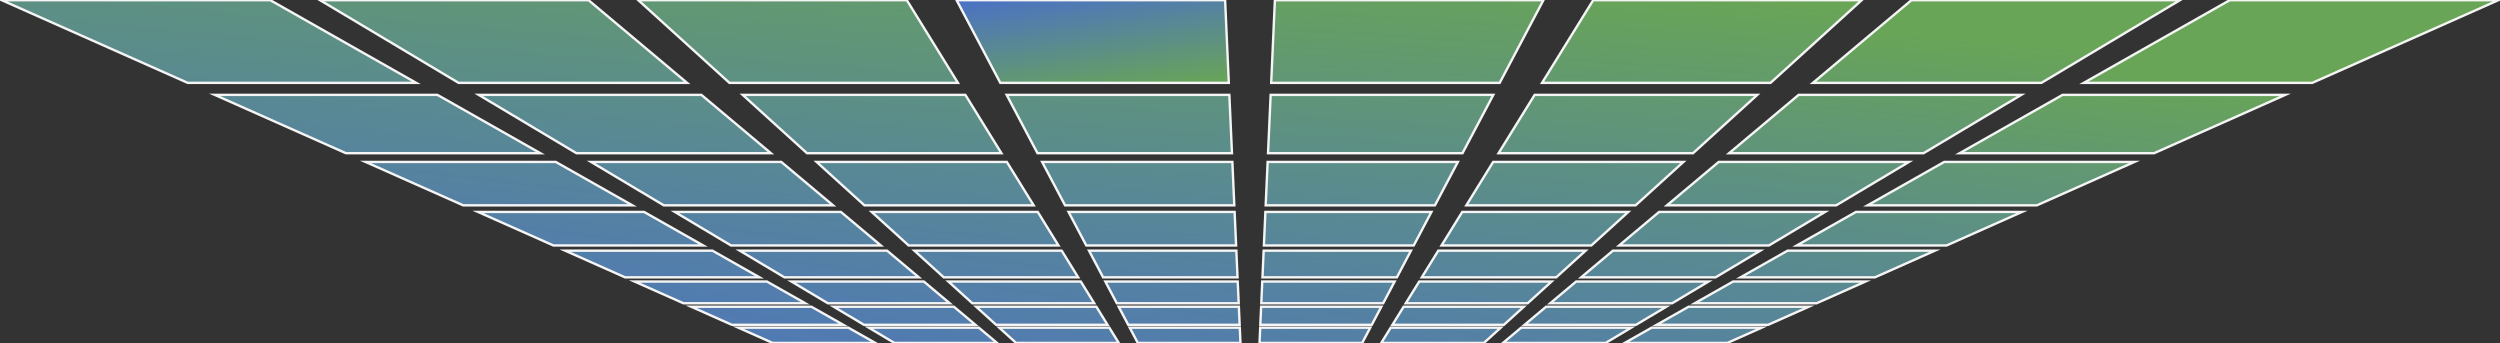 <svg width="1042" height="143" viewBox="0 0 1042 143" fill="none" xmlns="http://www.w3.org/2000/svg">
<rect x="0" y="0" width="1042" height="143" fill="#333333" stroke="none"/>
<path d="M571.125 136.573H525.257L524.965 142.925H567.769L571.125 136.573Z" fill="url(#paint0_linear_715_6482)"/>
<path d="M625.506 136.573H579.638L575.711 142.925H618.504L625.506 136.573Z" fill="url(#paint1_linear_715_6482)"/>
<path d="M679.888 136.573H634.02L626.445 142.925H669.249L679.888 136.573Z" fill="url(#paint2_linear_715_6482)"/>
<path d="M734.269 136.573H688.401L677.19 142.925H719.984L734.269 136.573Z" fill="url(#paint3_linear_715_6482)"/>
<path d="M353.599 136.573H307.72L322.006 142.925H364.81L353.599 136.573Z" fill="url(#paint4_linear_715_6482)"/>
<path d="M407.98 136.573H362.101L372.751 142.925H415.544L407.98 136.573Z" fill="url(#paint5_linear_715_6482)"/>
<path d="M462.362 136.573H416.483L423.485 142.925H466.289L462.362 136.573Z" fill="url(#paint6_linear_715_6482)"/>
<path d="M516.743 136.573H470.864L474.231 142.925H517.024L516.743 136.573Z" fill="url(#paint7_linear_715_6482)"/>
<path d="M575.743 127.844H525.645L525.3 135.372H571.761L575.743 127.844Z" fill="url(#paint8_linear_715_6482)"/>
<path d="M635.131 127.844H585.033L580.372 135.372H626.834L635.131 127.844Z" fill="url(#paint9_linear_715_6482)"/>
<path d="M694.519 127.844H644.421L635.444 135.372H681.906L694.519 127.844Z" fill="url(#paint10_linear_715_6482)"/>
<path d="M753.907 127.844H703.809L690.516 135.372H736.978L753.907 127.844Z" fill="url(#paint11_linear_715_6482)"/>
<path d="M338.191 127.844H288.093L305.022 135.372H351.473L338.191 127.844Z" fill="url(#paint12_linear_715_6482)"/>
<path d="M397.579 127.844H347.481L360.094 135.372H406.545L397.579 127.844Z" fill="url(#paint13_linear_715_6482)"/>
<path d="M456.967 127.844H406.869L415.166 135.372H461.617L456.967 127.844Z" fill="url(#paint14_linear_715_6482)"/>
<path d="M516.355 127.844H466.257L470.238 135.372H516.689L516.355 127.844Z" fill="url(#paint15_linear_715_6482)"/>
<path d="M581.289 117.345H526.109L525.71 126.41H576.498L581.289 117.345Z" fill="url(#paint16_linear_715_6482)"/>
<path d="M646.698 117.345H591.529L585.918 126.41H636.706L646.698 117.345Z" fill="url(#paint17_linear_715_6482)"/>
<path d="M712.107 117.345H656.938L646.126 126.41H696.925L712.107 117.345Z" fill="url(#paint18_linear_715_6482)"/>
<path d="M777.516 117.345H722.347L706.345 126.41H757.133L777.516 117.345Z" fill="url(#paint19_linear_715_6482)"/>
<path d="M319.653 117.345H264.473L284.867 126.41H335.655L319.653 117.345Z" fill="url(#paint20_linear_715_6482)"/>
<path d="M385.062 117.345H329.882L345.075 126.41H395.863L385.062 117.345Z" fill="url(#paint21_linear_715_6482)"/>
<path d="M450.471 117.345H395.291L405.283 126.41H456.082L450.471 117.345Z" fill="url(#paint22_linear_715_6482)"/>
<path d="M515.88 117.345H460.7L465.502 126.41H516.29L515.88 117.345Z" fill="url(#paint23_linear_715_6482)"/>
<path d="M588.097 104.475H526.692L526.195 115.601H582.217L588.097 104.475Z" fill="url(#paint24_linear_715_6482)"/>
<path d="M660.887 104.475H599.481L592.597 115.601H648.619L660.887 104.475Z" fill="url(#paint25_linear_715_6482)"/>
<path d="M733.676 104.475H672.27L659.009 115.601H715.031L733.676 104.475Z" fill="url(#paint26_linear_715_6482)"/>
<path d="M806.465 104.475H745.06L725.422 115.601H781.443L806.465 104.475Z" fill="url(#paint27_linear_715_6482)"/>
<path d="M296.941 104.475H235.535L260.557 115.601H316.578L296.941 104.475Z" fill="url(#paint28_linear_715_6482)"/>
<path d="M369.73 104.475H308.324L326.969 115.601H382.991L369.73 104.475Z" fill="url(#paint29_linear_715_6482)"/>
<path d="M442.519 104.475H381.113L393.371 115.601H449.392L442.519 104.475Z" fill="url(#paint30_linear_715_6482)"/>
<path d="M515.308 104.475H453.902L459.783 115.601H515.805L515.308 104.475Z" fill="url(#paint31_linear_715_6482)"/>
<path d="M596.622 88.333H527.415L526.789 102.315H589.241L596.622 88.333Z" fill="url(#paint32_linear_715_6482)"/>
<path d="M678.669 88.333H609.462L600.819 102.315H663.261L678.669 88.333Z" fill="url(#paint33_linear_715_6482)"/>
<path d="M760.716 88.333H691.509L674.849 102.315H737.291L760.716 88.333Z" fill="url(#paint34_linear_715_6482)"/>
<path d="M842.763 88.333H773.556L748.879 102.315H811.321L842.763 88.333Z" fill="url(#paint35_linear_715_6482)"/>
<path d="M268.444 88.333H199.226L230.668 102.315H293.121L268.444 88.333Z" fill="url(#paint36_linear_715_6482)"/>
<path d="M350.491 88.333H281.273L304.699 102.315H367.151L350.491 88.333Z" fill="url(#paint37_linear_715_6482)"/>
<path d="M432.538 88.333H363.32L378.729 102.315H441.181L432.538 88.333Z" fill="url(#paint38_linear_715_6482)"/>
<path d="M514.585 88.333H445.368L452.759 102.315H515.211L514.585 88.333Z" fill="url(#paint39_linear_715_6482)"/>
<path d="M607.649 67.487H528.353L527.533 85.581H598.078L607.649 67.487Z" fill="url(#paint40_linear_715_6482)"/>
<path d="M701.651 67.487H622.356L611.167 85.581H681.711L701.651 67.487Z" fill="url(#paint41_linear_715_6482)"/>
<path d="M795.654 67.487H716.358L694.789 85.581H765.334L795.654 67.487Z" fill="url(#paint42_linear_715_6482)"/>
<path d="M889.645 67.487H810.35L778.411 85.581H848.956L889.645 67.487Z" fill="url(#paint43_linear_715_6482)"/>
<path d="M231.639 67.487H152.344L193.044 85.581H263.578L231.639 67.487Z" fill="url(#paint44_linear_715_6482)"/>
<path d="M325.642 67.487H246.346L276.666 85.581H347.211L325.642 67.487Z" fill="url(#paint45_linear_715_6482)"/>
<path d="M419.644 67.487H340.349L360.289 85.581H430.833L419.644 67.487Z" fill="url(#paint46_linear_715_6482)"/>
<path d="M513.647 67.487H434.351L443.911 85.581H514.456L513.647 67.487Z" fill="url(#paint47_linear_715_6482)"/>
<path d="M622.42 39.53H529.605L528.515 63.865H609.559L622.42 39.53Z" fill="url(#paint48_linear_715_6482)"/>
<path d="M732.457 39.53H639.641L624.589 63.865H705.644L732.457 39.53Z" fill="url(#paint49_linear_715_6482)"/>
<path d="M842.493 39.53H749.678L720.674 63.865H801.718L842.493 39.53Z" fill="url(#paint50_linear_715_6482)"/>
<path d="M952.529 39.53H859.703L816.748 63.865H897.803L952.529 39.53Z" fill="url(#paint51_linear_715_6482)"/>
<path d="M182.286 39.53H89.471L144.197 63.865H225.241L182.286 39.53Z" fill="url(#paint52_linear_715_6482)"/>
<path d="M292.322 39.53H199.507L240.271 63.865H321.326L292.322 39.53Z" fill="url(#paint53_linear_715_6482)"/>
<path d="M402.359 39.53H309.532L336.356 63.865H417.4L402.359 39.53Z" fill="url(#paint54_linear_715_6482)"/>
<path d="M512.395 39.53H419.569L432.43 63.865H513.485L512.395 39.53Z" fill="url(#paint55_linear_715_6482)"/>
<path d="M643.278 0.075H531.375L529.832 34.547H625.064L643.278 0.075Z" fill="url(#paint56_linear_715_6482)"/>
<path d="M775.94 0.075H664.037L642.716 34.547H737.949L775.94 0.075Z" fill="url(#paint57_linear_715_6482)"/>
<path d="M908.603 0.075H796.69L755.612 34.547H850.844L908.603 0.075Z" fill="url(#paint58_linear_715_6482)"/>
<path d="M1041.27 0.075H929.353L868.497 34.547H963.729L1041.27 0.075Z" fill="url(#paint59_linear_715_6482)"/>
<path d="M112.637 0.075H0.734L78.26 34.547H173.492L112.637 0.075Z" fill="url(#paint60_linear_715_6482)"/>
<path d="M245.3 0.075H133.397L191.155 34.547H286.388L245.3 0.075Z" fill="url(#paint61_linear_715_6482)"/>
<path d="M377.963 0.075H266.049L304.04 34.547H399.273L377.963 0.075Z" fill="url(#paint62_linear_715_6482)"/>
<path d="M510.625 0.075H398.712L416.936 34.547H512.168L510.625 0.075Z" fill="url(#paint63_linear_715_6482)"/>
<path d="M571.125 136.573H525.257L524.965 142.925H567.769L571.125 136.573Z" stroke="#F5F5F5" stroke-miterlimit="10"/>
<path d="M625.506 136.573H579.638L575.711 142.925H618.504L625.506 136.573Z" stroke="#F5F5F5" stroke-miterlimit="10"/>
<path d="M679.888 136.573H634.02L626.445 142.925H669.249L679.888 136.573Z" stroke="#F5F5F5" stroke-miterlimit="10"/>
<path d="M734.269 136.573H688.401L677.19 142.925H719.984L734.269 136.573Z" stroke="#F5F5F5" stroke-miterlimit="10"/>
<path d="M353.599 136.573H307.72L322.006 142.925H364.81L353.599 136.573Z" stroke="#F5F5F5" stroke-miterlimit="10"/>
<path d="M407.98 136.573H362.101L372.751 142.925H415.544L407.98 136.573Z" stroke="#F5F5F5" stroke-miterlimit="10"/>
<path d="M462.362 136.573H416.483L423.485 142.925H466.289L462.362 136.573Z" stroke="#F5F5F5" stroke-miterlimit="10"/>
<path d="M516.743 136.573H470.864L474.231 142.925H517.024L516.743 136.573Z" stroke="#F5F5F5" stroke-miterlimit="10"/>
<path d="M575.743 127.844H525.645L525.3 135.372H571.761L575.743 127.844Z" stroke="#F5F5F5" stroke-miterlimit="10"/>
<path d="M635.131 127.844H585.033L580.372 135.372H626.834L635.131 127.844Z" stroke="#F5F5F5" stroke-miterlimit="10"/>
<path d="M694.519 127.844H644.421L635.444 135.372H681.906L694.519 127.844Z" stroke="#F5F5F5" stroke-miterlimit="10"/>
<path d="M753.907 127.844H703.809L690.516 135.372H736.978L753.907 127.844Z" stroke="#F5F5F5" stroke-miterlimit="10"/>
<path d="M338.191 127.844H288.093L305.022 135.372H351.473L338.191 127.844Z" stroke="#F5F5F5" stroke-miterlimit="10"/>
<path d="M397.579 127.844H347.481L360.094 135.372H406.545L397.579 127.844Z" stroke="#F5F5F5" stroke-miterlimit="10"/>
<path d="M456.967 127.844H406.869L415.166 135.372H461.617L456.967 127.844Z" stroke="#F5F5F5" stroke-miterlimit="10"/>
<path d="M516.355 127.844H466.257L470.238 135.372H516.689L516.355 127.844Z" stroke="#F5F5F5" stroke-miterlimit="10"/>
<path d="M581.289 117.345H526.109L525.71 126.41H576.498L581.289 117.345Z" stroke="#F5F5F5" stroke-miterlimit="10"/>
<path d="M646.698 117.345H591.529L585.918 126.41H636.706L646.698 117.345Z" stroke="#F5F5F5" stroke-miterlimit="10"/>
<path d="M712.107 117.345H656.938L646.126 126.41H696.925L712.107 117.345Z" stroke="#F5F5F5" stroke-miterlimit="10"/>
<path d="M777.516 117.345H722.347L706.345 126.41H757.133L777.516 117.345Z" stroke="#F5F5F5" stroke-miterlimit="10"/>
<path d="M319.653 117.345H264.473L284.867 126.41H335.655L319.653 117.345Z" stroke="#F5F5F5" stroke-miterlimit="10"/>
<path d="M385.062 117.345H329.882L345.075 126.41H395.863L385.062 117.345Z" stroke="#F5F5F5" stroke-miterlimit="10"/>
<path d="M450.471 117.345H395.291L405.283 126.41H456.082L450.471 117.345Z" stroke="#F5F5F5" stroke-miterlimit="10"/>
<path d="M515.88 117.345H460.7L465.502 126.41H516.29L515.88 117.345Z" stroke="#F5F5F5" stroke-miterlimit="10"/>
<path d="M588.097 104.475H526.692L526.195 115.601H582.217L588.097 104.475Z" stroke="#F5F5F5" stroke-miterlimit="10"/>
<path d="M660.887 104.475H599.481L592.597 115.601H648.619L660.887 104.475Z" stroke="#F5F5F5" stroke-miterlimit="10"/>
<path d="M733.676 104.475H672.27L659.009 115.601H715.031L733.676 104.475Z" stroke="#F5F5F5" stroke-miterlimit="10"/>
<path d="M806.465 104.475H745.06L725.422 115.601H781.443L806.465 104.475Z" stroke="#F5F5F5" stroke-miterlimit="10"/>
<path d="M296.941 104.475H235.535L260.557 115.601H316.578L296.941 104.475Z" stroke="#F5F5F5" stroke-miterlimit="10"/>
<path d="M369.73 104.475H308.324L326.969 115.601H382.991L369.73 104.475Z" stroke="#F5F5F5" stroke-miterlimit="10"/>
<path d="M442.519 104.475H381.113L393.371 115.601H449.392L442.519 104.475Z" stroke="#F5F5F5" stroke-miterlimit="10"/>
<path d="M515.308 104.475H453.902L459.783 115.601H515.805L515.308 104.475Z" stroke="#F5F5F5" stroke-miterlimit="10"/>
<path d="M596.622 88.333H527.415L526.789 102.315H589.241L596.622 88.333Z" stroke="#F5F5F5" stroke-miterlimit="10"/>
<path d="M678.669 88.333H609.462L600.819 102.315H663.261L678.669 88.333Z" stroke="#F5F5F5" stroke-miterlimit="10"/>
<path d="M760.716 88.333H691.509L674.849 102.315H737.291L760.716 88.333Z" stroke="#F5F5F5" stroke-miterlimit="10"/>
<path d="M842.763 88.333H773.556L748.879 102.315H811.321L842.763 88.333Z" stroke="#F5F5F5" stroke-miterlimit="10"/>
<path d="M268.444 88.333H199.226L230.668 102.315H293.121L268.444 88.333Z" stroke="#F5F5F5" stroke-miterlimit="10"/>
<path d="M350.491 88.333H281.273L304.699 102.315H367.151L350.491 88.333Z" stroke="#F5F5F5" stroke-miterlimit="10"/>
<path d="M432.538 88.333H363.32L378.729 102.315H441.181L432.538 88.333Z" stroke="#F5F5F5" stroke-miterlimit="10"/>
<path d="M514.585 88.333H445.368L452.759 102.315H515.211L514.585 88.333Z" stroke="#F5F5F5" stroke-miterlimit="10"/>
<path d="M607.649 67.487H528.353L527.533 85.581H598.078L607.649 67.487Z" stroke="#F5F5F5" stroke-miterlimit="10"/>
<path d="M701.651 67.487H622.356L611.167 85.581H681.711L701.651 67.487Z" stroke="#F5F5F5" stroke-miterlimit="10"/>
<path d="M795.654 67.487H716.358L694.789 85.581H765.334L795.654 67.487Z" stroke="#F5F5F5" stroke-miterlimit="10"/>
<path d="M889.645 67.487H810.35L778.411 85.581H848.956L889.645 67.487Z" stroke="#F5F5F5" stroke-miterlimit="10"/>
<path d="M231.639 67.487H152.344L193.044 85.581H263.578L231.639 67.487Z" stroke="#F5F5F5" stroke-miterlimit="10"/>
<path d="M325.642 67.487H246.346L276.666 85.581H347.211L325.642 67.487Z" stroke="#F5F5F5" stroke-miterlimit="10"/>
<path d="M419.644 67.487H340.349L360.289 85.581H430.833L419.644 67.487Z" stroke="#F5F5F5" stroke-miterlimit="10"/>
<path d="M513.647 67.487H434.351L443.911 85.581H514.456L513.647 67.487Z" stroke="#F5F5F5" stroke-miterlimit="10"/>
<path d="M622.42 39.53H529.605L528.515 63.865H609.559L622.42 39.53Z" stroke="#F5F5F5" stroke-miterlimit="10"/>
<path d="M732.457 39.53H639.641L624.589 63.865H705.644L732.457 39.53Z" stroke="#F5F5F5" stroke-miterlimit="10"/>
<path d="M842.493 39.53H749.678L720.674 63.865H801.718L842.493 39.53Z" stroke="#F5F5F5" stroke-miterlimit="10"/>
<path d="M952.529 39.53H859.703L816.748 63.865H897.803L952.529 39.53Z" stroke="#F5F5F5" stroke-miterlimit="10"/>
<path d="M182.286 39.53H89.471L144.197 63.865H225.241L182.286 39.53Z" stroke="#F5F5F5" stroke-miterlimit="10"/>
<path d="M292.322 39.53H199.507L240.271 63.865H321.326L292.322 39.53Z" stroke="#F5F5F5" stroke-miterlimit="10"/>
<path d="M402.359 39.53H309.532L336.356 63.865H417.4L402.359 39.53Z" stroke="#F5F5F5" stroke-miterlimit="10"/>
<path d="M512.395 39.53H419.569L432.43 63.865H513.485L512.395 39.53Z" stroke="#F5F5F5" stroke-miterlimit="10"/>
<path d="M643.278 0.075H531.375L529.832 34.547H625.064L643.278 0.075Z" stroke="#F5F5F5" stroke-miterlimit="10"/>
<path d="M775.94 0.075H664.037L642.716 34.547H737.949L775.94 0.075Z" stroke="#F5F5F5" stroke-miterlimit="10"/>
<path d="M908.603 0.075H796.69L755.612 34.547H850.844L908.603 0.075Z" stroke="#F5F5F5" stroke-miterlimit="10"/>
<path d="M1041.27 0.075H929.353L868.497 34.547H963.729L1041.27 0.075Z" stroke="#F5F5F5" stroke-miterlimit="10"/>
<path d="M112.637 0.075H0.734L78.26 34.547H173.492L112.637 0.075Z" stroke="#F5F5F5" stroke-miterlimit="10"/>
<path d="M245.3 0.075H133.397L191.155 34.547H286.388L245.3 0.075Z" stroke="#F5F5F5" stroke-miterlimit="10"/>
<path d="M377.963 0.075H266.049L304.04 34.547H399.273L377.963 0.075Z" stroke="#F5F5F5" stroke-miterlimit="10"/>
<path d="M510.625 0.075H398.712L416.936 34.547H512.168L510.625 0.075Z" stroke="#F5F5F5" stroke-miterlimit="10"/>
<defs>
<linearGradient id="paint0_linear_715_6482" x1="1001.86" y1="5.081" x2="964.56" y2="275.147" gradientUnits="userSpaceOnUse">
<stop stop-color="#69A556"/>
<stop offset="1" stop-color="#4B71C6"/>
</linearGradient>
<linearGradient id="paint1_linear_715_6482" x1="947.697" y1="7.903" x2="909.243" y2="266.038" gradientUnits="userSpaceOnUse">
<stop stop-color="#69A556"/>
<stop offset="1" stop-color="#4B71C6"/>
</linearGradient>
<linearGradient id="paint2_linear_715_6482" x1="900.932" y1="10.758" x2="861.538" y2="257.032" gradientUnits="userSpaceOnUse">
<stop stop-color="#69A556"/>
<stop offset="1" stop-color="#4B71C6"/>
</linearGradient>
<linearGradient id="paint3_linear_715_6482" x1="860.107" y1="13.58" x2="820.075" y2="247.962" gradientUnits="userSpaceOnUse">
<stop stop-color="#69A556"/>
<stop offset="1" stop-color="#4B71C6"/>
</linearGradient>
<linearGradient id="paint4_linear_715_6482" x1="1004.1" y1="-6.275" x2="950.896" y2="305.212" gradientUnits="userSpaceOnUse">
<stop stop-color="#69A556"/>
<stop offset="1" stop-color="#4B71C6"/>
</linearGradient>
<linearGradient id="paint5_linear_715_6482" x1="1019.42" y1="-3.419" x2="971.201" y2="298.088" gradientUnits="userSpaceOnUse">
<stop stop-color="#69A556"/>
<stop offset="1" stop-color="#4B71C6"/>
</linearGradient>
<linearGradient id="paint6_linear_715_6482" x1="1036.76" y1="-0.597" x2="993.339" y2="290.796" gradientUnits="userSpaceOnUse">
<stop stop-color="#69A556"/>
<stop offset="1" stop-color="#4B71C6"/>
</linearGradient>
<linearGradient id="paint7_linear_715_6482" x1="1057.08" y1="2.258" x2="1018.23" y2="283.465" gradientUnits="userSpaceOnUse">
<stop stop-color="#69A556"/>
<stop offset="1" stop-color="#4B71C6"/>
</linearGradient>
<linearGradient id="paint8_linear_715_6482" x1="1020.57" y1="7.871" x2="987.473" y2="267.698" gradientUnits="userSpaceOnUse">
<stop stop-color="#69A556"/>
<stop offset="1" stop-color="#4B71C6"/>
</linearGradient>
<linearGradient id="paint9_linear_715_6482" x1="960.689" y1="10.706" x2="926.404" y2="258.668" gradientUnits="userSpaceOnUse">
<stop stop-color="#69A556"/>
<stop offset="1" stop-color="#4B71C6"/>
</linearGradient>
<linearGradient id="paint10_linear_715_6482" x1="909.371" y1="13.54" x2="874.168" y2="249.597" gradientUnits="userSpaceOnUse">
<stop stop-color="#69A556"/>
<stop offset="1" stop-color="#4B71C6"/>
</linearGradient>
<linearGradient id="paint11_linear_715_6482" x1="865.217" y1="16.375" x2="829.336" y2="240.6" gradientUnits="userSpaceOnUse">
<stop stop-color="#69A556"/>
<stop offset="1" stop-color="#4B71C6"/>
</linearGradient>
<linearGradient id="paint12_linear_715_6482" x1="1019.3" y1="-3.469" x2="971.022" y2="298.205" gradientUnits="userSpaceOnUse">
<stop stop-color="#69A556"/>
<stop offset="1" stop-color="#4B71C6"/>
</linearGradient>
<linearGradient id="paint13_linear_715_6482" x1="1036.7" y1="-0.634" x2="993.219" y2="290.942" gradientUnits="userSpaceOnUse">
<stop stop-color="#69A556"/>
<stop offset="1" stop-color="#4B71C6"/>
</linearGradient>
<linearGradient id="paint14_linear_715_6482" x1="1056.85" y1="2.201" x2="1017.96" y2="283.546" gradientUnits="userSpaceOnUse">
<stop stop-color="#69A556"/>
<stop offset="1" stop-color="#4B71C6"/>
</linearGradient>
<linearGradient id="paint15_linear_715_6482" x1="1080.45" y1="5.036" x2="1045.94" y2="276.023" gradientUnits="userSpaceOnUse">
<stop stop-color="#69A556"/>
<stop offset="1" stop-color="#4B71C6"/>
</linearGradient>
<linearGradient id="paint16_linear_715_6482" x1="1042.68" y1="10.692" x2="1013.62" y2="260.094" gradientUnits="userSpaceOnUse">
<stop stop-color="#69A556"/>
<stop offset="1" stop-color="#4B71C6"/>
</linearGradient>
<linearGradient id="paint17_linear_715_6482" x1="975.875" y1="13.54" x2="945.597" y2="251.124" gradientUnits="userSpaceOnUse">
<stop stop-color="#69A556"/>
<stop offset="1" stop-color="#4B71C6"/>
</linearGradient>
<linearGradient id="paint18_linear_715_6482" x1="919.601" y1="16.366" x2="888.366" y2="242.14" gradientUnits="userSpaceOnUse">
<stop stop-color="#69A556"/>
<stop offset="1" stop-color="#4B71C6"/>
</linearGradient>
<linearGradient id="paint19_linear_715_6482" x1="871.367" y1="19.214" x2="839.434" y2="233.197" gradientUnits="userSpaceOnUse">
<stop stop-color="#69A556"/>
<stop offset="1" stop-color="#4B71C6"/>
</linearGradient>
<linearGradient id="paint20_linear_715_6482" x1="1036.53" y1="-0.632" x2="992.993" y2="291.047" gradientUnits="userSpaceOnUse">
<stop stop-color="#69A556"/>
<stop offset="1" stop-color="#4B71C6"/>
</linearGradient>
<linearGradient id="paint21_linear_715_6482" x1="1056.58" y1="2.193" x2="1017.66" y2="283.593" gradientUnits="userSpaceOnUse">
<stop stop-color="#69A556"/>
<stop offset="1" stop-color="#4B71C6"/>
</linearGradient>
<linearGradient id="paint22_linear_715_6482" x1="1080.05" y1="5.018" x2="1045.5" y2="276.098" gradientUnits="userSpaceOnUse">
<stop stop-color="#69A556"/>
<stop offset="1" stop-color="#4B71C6"/>
</linearGradient>
<linearGradient id="paint23_linear_715_6482" x1="1108.12" y1="7.867" x2="1077.74" y2="268.463" gradientUnits="userSpaceOnUse">
<stop stop-color="#69A556"/>
<stop offset="1" stop-color="#4B71C6"/>
</linearGradient>
<linearGradient id="paint24_linear_715_6482" x1="1069.38" y1="13.501" x2="1044.12" y2="252.378" gradientUnits="userSpaceOnUse">
<stop stop-color="#69A556"/>
<stop offset="1" stop-color="#4B71C6"/>
</linearGradient>
<linearGradient id="paint25_linear_715_6482" x1="993.753" y1="16.339" x2="967.259" y2="243.443" gradientUnits="userSpaceOnUse">
<stop stop-color="#69A556"/>
<stop offset="1" stop-color="#4B71C6"/>
</linearGradient>
<linearGradient id="paint26_linear_715_6482" x1="931.198" y1="19.178" x2="903.722" y2="234.551" gradientUnits="userSpaceOnUse">
<stop stop-color="#69A556"/>
<stop offset="1" stop-color="#4B71C6"/>
</linearGradient>
<linearGradient id="paint27_linear_715_6482" x1="878.35" y1="21.997" x2="850.169" y2="225.582" gradientUnits="userSpaceOnUse">
<stop stop-color="#69A556"/>
<stop offset="1" stop-color="#4B71C6"/>
</linearGradient>
<linearGradient id="paint28_linear_715_6482" x1="1056.37" y1="2.165" x2="1017.38" y2="283.696" gradientUnits="userSpaceOnUse">
<stop stop-color="#69A556"/>
<stop offset="1" stop-color="#4B71C6"/>
</linearGradient>
<linearGradient id="paint29_linear_715_6482" x1="1079.76" y1="4.985" x2="1045.17" y2="276.147" gradientUnits="userSpaceOnUse">
<stop stop-color="#69A556"/>
<stop offset="1" stop-color="#4B71C6"/>
</linearGradient>
<linearGradient id="paint30_linear_715_6482" x1="1107.86" y1="7.823" x2="1077.46" y2="268.496" gradientUnits="userSpaceOnUse">
<stop stop-color="#69A556"/>
<stop offset="1" stop-color="#4B71C6"/>
</linearGradient>
<linearGradient id="paint31_linear_715_6482" x1="1141.38" y1="10.662" x2="1114.94" y2="260.731" gradientUnits="userSpaceOnUse">
<stop stop-color="#69A556"/>
<stop offset="1" stop-color="#4B71C6"/>
</linearGradient>
<linearGradient id="paint32_linear_715_6482" x1="1102.36" y1="16.315" x2="1080.69" y2="244.582" gradientUnits="userSpaceOnUse">
<stop stop-color="#69A556"/>
<stop offset="1" stop-color="#4B71C6"/>
</linearGradient>
<linearGradient id="paint33_linear_715_6482" x1="1015.6" y1="19.154" x2="992.684" y2="235.668" gradientUnits="userSpaceOnUse">
<stop stop-color="#69A556"/>
<stop offset="1" stop-color="#4B71C6"/>
</linearGradient>
<linearGradient id="paint34_linear_715_6482" x1="945.163" y1="21.993" x2="921.253" y2="226.815" gradientUnits="userSpaceOnUse">
<stop stop-color="#69A556"/>
<stop offset="1" stop-color="#4B71C6"/>
</linearGradient>
<linearGradient id="paint35_linear_715_6482" x1="886.639" y1="24.832" x2="861.992" y2="217.943" gradientUnits="userSpaceOnUse">
<stop stop-color="#69A556"/>
<stop offset="1" stop-color="#4B71C6"/>
</linearGradient>
<linearGradient id="paint36_linear_715_6482" x1="1079.65" y1="4.974" x2="1045.03" y2="276.213" gradientUnits="userSpaceOnUse">
<stop stop-color="#69A556"/>
<stop offset="1" stop-color="#4B71C6"/>
</linearGradient>
<linearGradient id="paint37_linear_715_6482" x1="1107.55" y1="7.813" x2="1077.1" y2="268.591" gradientUnits="userSpaceOnUse">
<stop stop-color="#69A556"/>
<stop offset="1" stop-color="#4B71C6"/>
</linearGradient>
<linearGradient id="paint38_linear_715_6482" x1="1141.05" y1="10.652" x2="1114.57" y2="260.825" gradientUnits="userSpaceOnUse">
<stop stop-color="#69A556"/>
<stop offset="1" stop-color="#4B71C6"/>
</linearGradient>
<linearGradient id="paint39_linear_715_6482" x1="1182.4" y1="13.491" x2="1159.66" y2="252.982" gradientUnits="userSpaceOnUse">
<stop stop-color="#69A556"/>
<stop offset="1" stop-color="#4B71C6"/>
</linearGradient>
<linearGradient id="paint40_linear_715_6482" x1="1143.29" y1="19.122" x2="1124.98" y2="236.646" gradientUnits="userSpaceOnUse">
<stop stop-color="#69A556"/>
<stop offset="1" stop-color="#4B71C6"/>
</linearGradient>
<linearGradient id="paint41_linear_715_6482" x1="1042.13" y1="21.965" x2="1022.57" y2="227.823" gradientUnits="userSpaceOnUse">
<stop stop-color="#69A556"/>
<stop offset="1" stop-color="#4B71C6"/>
</linearGradient>
<linearGradient id="paint42_linear_715_6482" x1="961.791" y1="24.795" x2="941.212" y2="219.01" gradientUnits="userSpaceOnUse">
<stop stop-color="#69A556"/>
<stop offset="1" stop-color="#4B71C6"/>
</linearGradient>
<linearGradient id="paint43_linear_715_6482" x1="896.425" y1="27.638" x2="875.096" y2="210.171" gradientUnits="userSpaceOnUse">
<stop stop-color="#69A556"/>
<stop offset="1" stop-color="#4B71C6"/>
</linearGradient>
<linearGradient id="paint44_linear_715_6482" x1="1107.28" y1="7.788" x2="1076.79" y2="268.673" gradientUnits="userSpaceOnUse">
<stop stop-color="#69A556"/>
<stop offset="1" stop-color="#4B71C6"/>
</linearGradient>
<linearGradient id="paint45_linear_715_6482" x1="1140.78" y1="10.619" x2="1114.26" y2="260.911" gradientUnits="userSpaceOnUse">
<stop stop-color="#69A556"/>
<stop offset="1" stop-color="#4B71C6"/>
</linearGradient>
<linearGradient id="paint46_linear_715_6482" x1="1181.97" y1="13.461" x2="1159.2" y2="253.052" gradientUnits="userSpaceOnUse">
<stop stop-color="#69A556"/>
<stop offset="1" stop-color="#4B71C6"/>
</linearGradient>
<linearGradient id="paint47_linear_715_6482" x1="1233.98" y1="16.292" x2="1214.73" y2="245.082" gradientUnits="userSpaceOnUse">
<stop stop-color="#69A556"/>
<stop offset="1" stop-color="#4B71C6"/>
</linearGradient>
<linearGradient id="paint48_linear_715_6482" x1="1196.81" y1="21.938" x2="1181.65" y2="228.668" gradientUnits="userSpaceOnUse">
<stop stop-color="#69A556"/>
<stop offset="1" stop-color="#4B71C6"/>
</linearGradient>
<linearGradient id="paint49_linear_715_6482" x1="1075.72" y1="24.77" x2="1059.28" y2="219.897" gradientUnits="userSpaceOnUse">
<stop stop-color="#69A556"/>
<stop offset="1" stop-color="#4B71C6"/>
</linearGradient>
<linearGradient id="paint50_linear_715_6482" x1="982.281" y1="27.603" x2="964.824" y2="211.089" gradientUnits="userSpaceOnUse">
<stop stop-color="#69A556"/>
<stop offset="1" stop-color="#4B71C6"/>
</linearGradient>
<linearGradient id="paint51_linear_715_6482" x1="908.14" y1="30.444" x2="889.909" y2="202.327" gradientUnits="userSpaceOnUse">
<stop stop-color="#69A556"/>
<stop offset="1" stop-color="#4B71C6"/>
</linearGradient>
<linearGradient id="paint52_linear_715_6482" x1="1140.5" y1="10.59" x2="1113.94" y2="260.991" gradientUnits="userSpaceOnUse">
<stop stop-color="#69A556"/>
<stop offset="1" stop-color="#4B71C6"/>
</linearGradient>
<linearGradient id="paint53_linear_715_6482" x1="1181.54" y1="13.431" x2="1158.73" y2="253.113" gradientUnits="userSpaceOnUse">
<stop stop-color="#69A556"/>
<stop offset="1" stop-color="#4B71C6"/>
</linearGradient>
<linearGradient id="paint54_linear_715_6482" x1="1233.41" y1="16.264" x2="1214.12" y2="245.16" gradientUnits="userSpaceOnUse">
<stop stop-color="#69A556"/>
<stop offset="1" stop-color="#4B71C6"/>
</linearGradient>
<linearGradient id="paint55_linear_715_6482" x1="1300.56" y1="19.096" x2="1284.57" y2="237.114" gradientUnits="userSpaceOnUse">
<stop stop-color="#69A556"/>
<stop offset="1" stop-color="#4B71C6"/>
</linearGradient>
<linearGradient id="paint56_linear_715_6482" x1="1268.49" y1="24.738" x2="1256.24" y2="220.576" gradientUnits="userSpaceOnUse">
<stop stop-color="#69A556"/>
<stop offset="1" stop-color="#4B71C6"/>
</linearGradient>
<linearGradient id="paint57_linear_715_6482" x1="1118.97" y1="27.574" x2="1105.43" y2="211.842" gradientUnits="userSpaceOnUse">
<stop stop-color="#69A556"/>
<stop offset="1" stop-color="#4B71C6"/>
</linearGradient>
<linearGradient id="paint58_linear_715_6482" x1="1008.02" y1="30.409" x2="993.457" y2="203.09" gradientUnits="userSpaceOnUse">
<stop stop-color="#69A556"/>
<stop offset="1" stop-color="#4B71C6"/>
</linearGradient>
<linearGradient id="paint59_linear_715_6482" x1="922.54" y1="33.245" x2="907.191" y2="194.362" gradientUnits="userSpaceOnUse">
<stop stop-color="#69A556"/>
<stop offset="1" stop-color="#4B71C6"/>
</linearGradient>
<linearGradient id="paint60_linear_715_6482" x1="1181.19" y1="13.397" x2="1158.34" y2="253.203" gradientUnits="userSpaceOnUse">
<stop stop-color="#69A556"/>
<stop offset="1" stop-color="#4B71C6"/>
</linearGradient>
<linearGradient id="paint61_linear_715_6482" x1="1232.8" y1="16.232" x2="1213.48" y2="245.231" gradientUnits="userSpaceOnUse">
<stop stop-color="#69A556"/>
<stop offset="1" stop-color="#4B71C6"/>
</linearGradient>
<linearGradient id="paint62_linear_715_6482" x1="1299.9" y1="19.068" x2="1283.88" y2="237.178" gradientUnits="userSpaceOnUse">
<stop stop-color="#69A556"/>
<stop offset="1" stop-color="#4B71C6"/>
</linearGradient>
<linearGradient id="paint63_linear_715_6482" x1="550.214" y1="29.279" x2="543.397" y2="-19.957" gradientUnits="userSpaceOnUse">
<stop stop-color="#69A556"/>
<stop offset="1" stop-color="#4B71C6"/>
</linearGradient>
</defs>
</svg>
